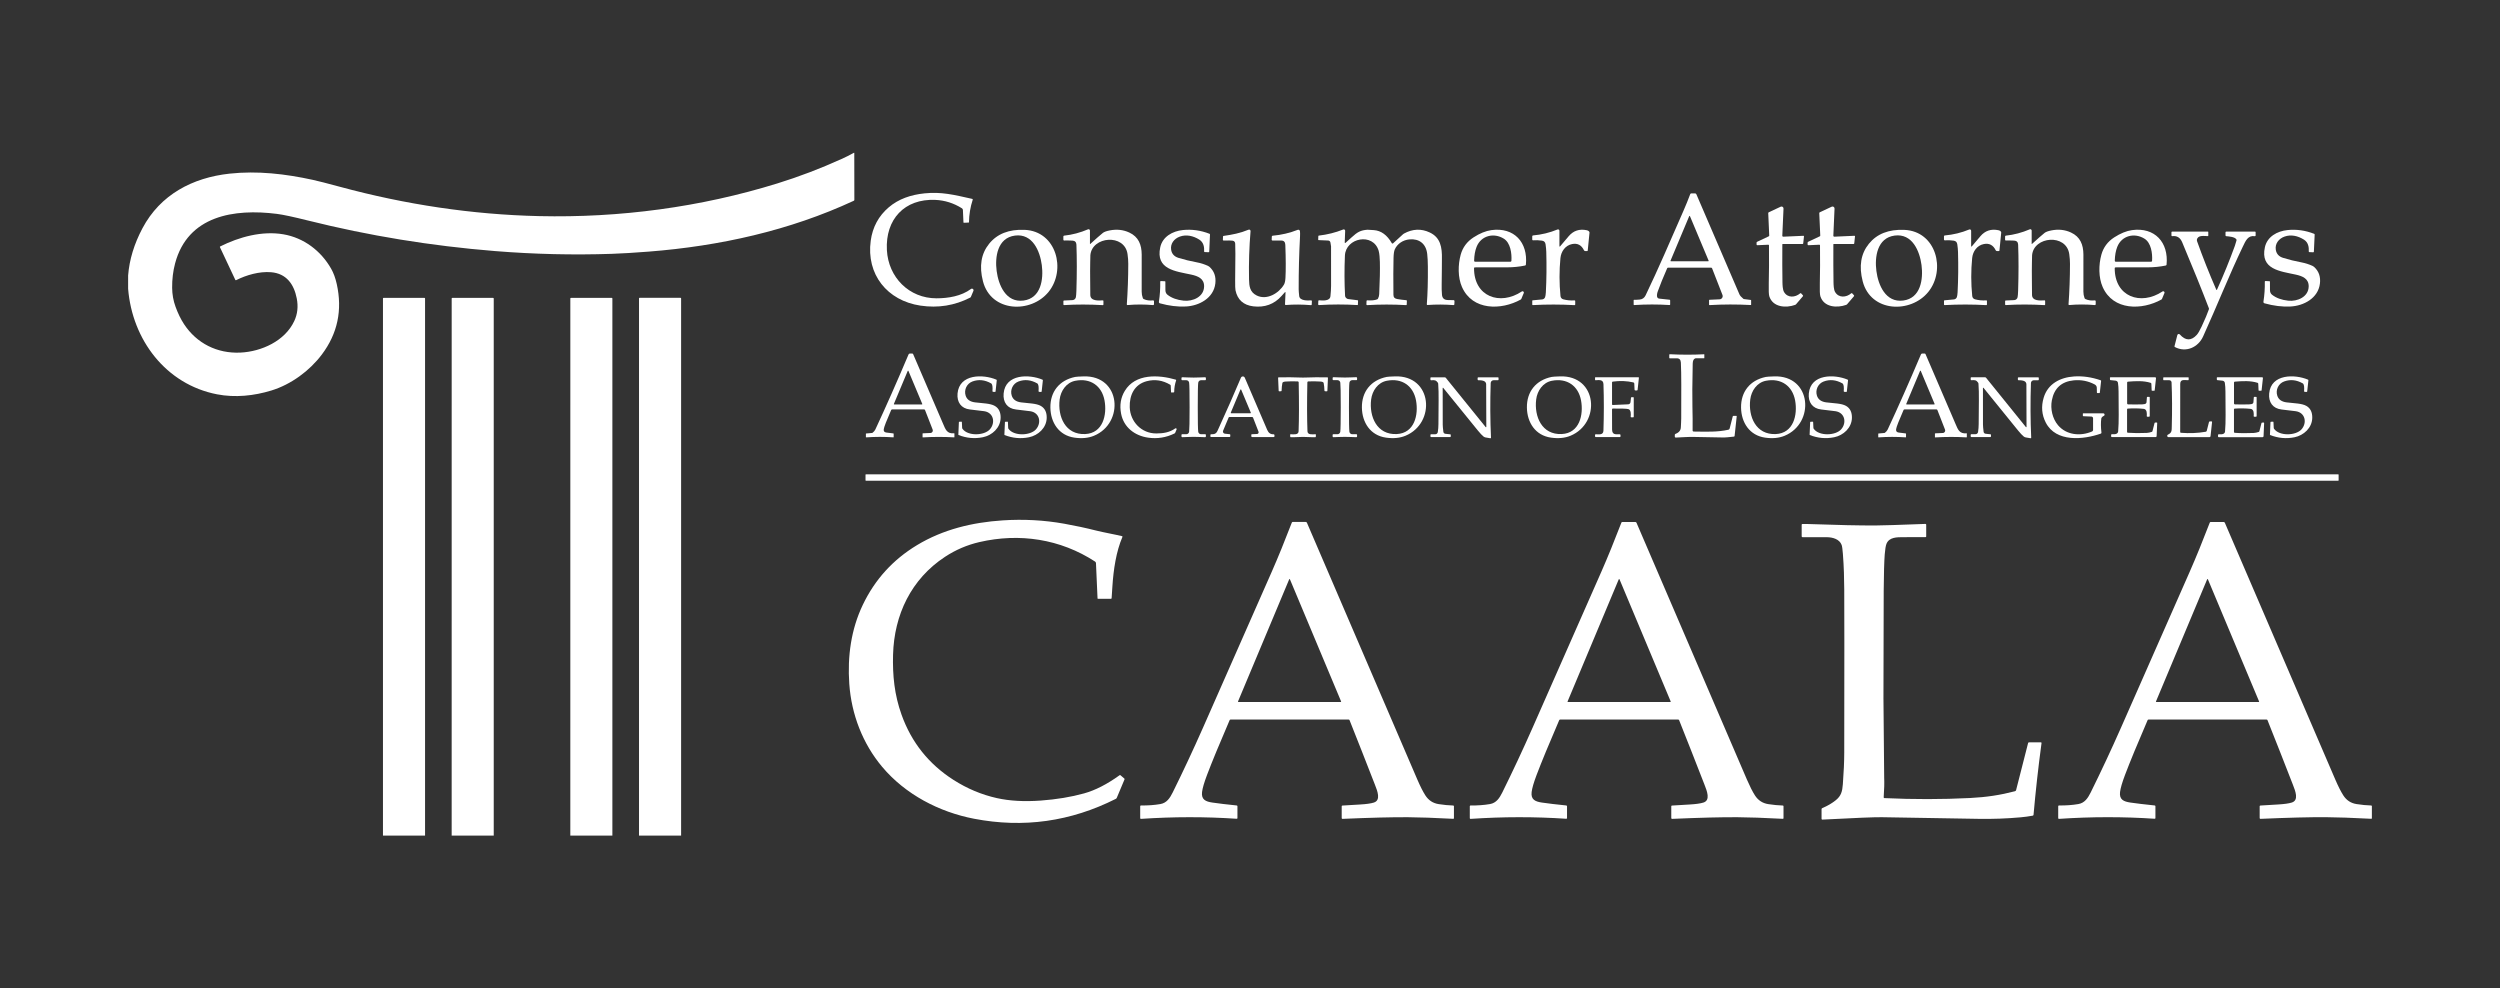 <?xml version="1.0" encoding="UTF-8"?>
<svg id="Layer_1" data-name="Layer 1" xmlns="http://www.w3.org/2000/svg" viewBox="0 0 2331.87 921.91">
  <rect x="0" y="0" width="2331.87" height="921.91" fill="#333333" stroke="none"/>
  <defs>
    <style>
      .cls-1 {
        fill: #fff;
        stroke-width: 0px;
      }
    </style>
  </defs>
  <path class="cls-1" d="M796.83,142.54l.07,43.9c0,.35-.2.67-.51.81-60,27.88-125.16,42.27-191.36,47.45-13.51,1.06-24.91,1.74-34.19,2.06-36.19,1.23-72.6.37-109.21-2.58-59.37-4.79-117.45-14.27-174.25-28.46-13.69-3.42-23.39-5.5-29.09-6.22-39.75-5.03-83.13,1.52-94.98,46.24-1.91,7.16-2.81,14.73-2.74,22.73.05,6.13,1.11,12.01,3.15,17.62,2.27,6.24,4.9,11.64,7.9,16.2,11.85,18.07,31.07,27.59,52.56,26.6,19.68-.92,41.59-10.81,50.29-29.43,3.04-6.49,3.82-13.53,2.33-21.12-2.56-13.15-9.61-23.26-24.02-24.43-10.94-.88-23,2.62-32.55,7.43-.27.13-.59.02-.72-.25l-14.37-30.56c-.12-.24-.01-.53.23-.65,17.82-8.93,39.14-14.7,58.92-11.33,19.12,3.25,35.14,15.46,44.59,32.1,2.26,3.96,4,8.73,5.25,14.34,5.39,24.29.75,46.17-13.9,65.66-11.53,15.33-28.8,27.97-47.03,33.57-16.29,5.01-33.96,6.84-50.73,3.58-47.83-9.28-79.14-50.97-82.96-98.45v-12.43c1.16-14.73,5.62-29.41,13.38-44.03,16.66-31.4,46.72-47.17,81.25-50.93,25.93-2.81,52.03.19,77.78,5.83,4.9,1.08,13.24,3.21,25.03,6.4,61.13,16.56,123.38,25.98,185.98,27.39,74.99,1.71,150.37-8.25,222.21-30.51,20.14-6.24,40.09-13.84,59.83-22.79,3.89-1.76,7.7-3.66,11.44-5.73h.44Z"/>
  <path class="cls-1" d="M903.81,207.34c0,.13-.11.24-.24.25l-4.46.2c-.24.01-.44-.16-.45-.4l-.51-11.54c-.03-.64-.37-1.23-.92-1.57-7.69-4.83-15.94-7.44-24.79-7.83-28.77-1.26-46.73,18.15-45.19,46.85,1.36,25.31,20.64,44.98,46.29,44.95,10.85-.01,23.16-2,32.13-8.71,1.22-.92,2.87.37,2.28,1.78l-2.33,5.54c-.14.33-.39.6-.71.76-14.49,7.4-29.93,9.89-46.32,7.45-30.98-4.6-50.74-29.08-46.41-60.58,1.73-12.66,7.33-23.02,16.76-31.08,9.25-7.9,20.74-11.77,33.45-13.06,15.68-1.59,27.12,1.26,44.5,5.17.34.08.53.41.43.73-2.25,6.87-3.41,13.9-3.5,21.1h0Z"/>
  <path class="cls-1" d="M1594.55,279.62l9.42-.43c2.05-.09,3.41-2.17,2.66-4.08l-9.68-24.83c-.14-.37-.5-.61-.89-.61h-40.17c-.36,0-.69.21-.83.53-3.72,8.48-6.63,15.65-8.73,21.48-.69,1.89-.93,3.52-.72,4.93.15,1.01.96,1.8,1.98,1.92l9.72,1.05c.31.03.53.29.53.6v3.85c0,.29-.24.52-.53.5-10.85-.71-21.86-.7-33.04.02-.26.02-.48-.19-.48-.45v-4.05c0-.24.21-.44.45-.4.64.08,2.32,0,5.06-.22,2.58-.21,4.46-1.52,5.63-3.94,12.03-25.05,22.64-49.91,35.24-78.68,2.3-5.23,4.43-10.48,6.4-15.74.15-.41.56-.69.99-.69h3.52c.52,0,.99.32,1.2.8,17.52,40.93,30.9,72.04,40.14,93.31.53,1.25,1.78,2.66,3.72,4.24.15.12.33.19.5.22l6.53.84c.11.02.19.11.19.22v4.25c0,.15-.13.27-.28.26-12.76-.7-25.6-.68-38.55.07-.23.01-.41-.16-.41-.39v-4.14c0-.25.2-.45.45-.46M1558.16,243.19c-.1.23.08.49.34.49h34.9c.26,0,.44-.26.34-.49l-17.46-41.61c-.12-.29-.53-.29-.65,0l-17.46,41.61h0Z"/>
  <path class="cls-1" d="M1682.66,220.46l-.71,6.59c-.03.32-.31.56-.62.56h-18.52c-.19-.01-.34.14-.34.32-.09,13.52-.05,25.22.11,35.12.04,2.53.16,7.07,1.46,9.28,3.35,5.78,10.44,5.26,15.09,1.25.25-.22.64-.2.87.05l1.64,1.79c.23.26.23.64.01.91l-6.42,7.51c-.21.24-.47.41-.75.52-8.71,3.16-20.93,2.28-24.18-8.04-.49-1.59-.65-5.56-.49-11.91.25-9.9.32-21.76.2-35.58-.01-.33-.28-.58-.6-.57l-10.31.46c-.36.02-.67-.27-.67-.63v-1.74c0-.35.2-.67.51-.81l10.87-5.13c.27-.12.45-.39.43-.7l-.92-20.9c-.01-.34.17-.64.47-.79l11.14-5.22c1.25-.6,2.69.36,2.64,1.76l-1.13,25.29c-.02.51.4.94.92.92l18.8-.83c.29-.01.52.24.49.52h0Z"/>
  <path class="cls-1" d="M1730.26,220.44l-.71,6.59c-.03.32-.31.56-.62.56h-18.52c-.19,0-.34.14-.34.33-.08,13.51-.03,25.22.13,35.12.04,2.53.16,7.07,1.46,9.28,3.36,5.77,10.44,5.25,15.09,1.24.25-.23.64-.2.87.05l1.64,1.79c.23.25.24.64.01.91l-6.41,7.51c-.21.24-.47.41-.75.52-8.71,3.16-20.93,2.29-24.18-8.03-.49-1.58-.67-5.55-.5-11.91.25-9.89.31-21.76.17-35.57-.01-.33-.28-.59-.6-.57l-10.3.46c-.36.02-.67-.27-.67-.63v-1.74c0-.35.2-.67.51-.81l10.87-5.13c.27-.12.44-.4.43-.7l-.93-20.9c-.01-.34.17-.64.47-.79l11.13-5.23c1.25-.6,2.69.36,2.64,1.76l-1.11,25.29c-.02.51.4.94.92.92l18.8-.84c.28-.01.52.24.49.52h0Z"/>
  <path class="cls-1" d="M1016.66,227.46c0,.14.15.21.26.12,5.34-4.87,9.27-8.31,11.76-10.31,1.17-.94,3.22-1.7,6.17-2.3,6.63-1.35,12.78-.72,18.46,1.91,8.66,4,11.54,11.36,11.61,20.53.04,4.61.04,16.15-.01,34.61-.01,2.04.34,4.03,1.06,6.01.14.4.45.74.85.94,2.76,1.31,5.71,1.55,8.76,1.2.44-.04.82.31.82.74v2.92c0,.44-.38.79-.83.75-7.98-.71-15.95-.72-23.91-.03-.36.02-.65-.26-.62-.61.87-12.19,1.33-24.79,1.36-37.8.01-2.84-.22-5.88-.68-9.12-2.72-19.31-33.15-16.61-34.67,1-.01.04-.05,2.34-.15,6.9-.23,10.33.1,20.62.08,30.1-.01,5.92,7.72,5.43,11.67,5.15.32-.02.58.23.58.56v3.33c0,.32-.26.57-.59.56-12.42-.73-24.46-.75-36.12-.04-.35.02-.63-.25-.63-.6v-3.09c0-.31.24-.57.56-.58l7.9-.36c1.57-.07,2.89-1.21,3.18-2.75.23-1.19.39-3.22.49-6.06.5-15.76.5-30.05.02-42.9-.1-2.42-1.37-3.7-3.82-3.81-3.11-.13-5.67-.16-7.68-.09-.37.01-.68-.28-.68-.67v-3.1c0-.4.31-.73.7-.77,7.57-.8,15.02-2.76,22.32-5.89.84-.36,1.78.26,1.78,1.18v12.36h0Z"/>
  <path class="cls-1" d="M1254.91,226.62c.17-.11,2.15-1.89,5.92-5.33,5.33-4.86,8.19-6.53,14.71-7.01.34-.02,2.31.1,5.94.36,6.76.49,12.33,4.54,16.71,12.15.25.43.82.51,1.18.19l9.33-8.52c.23-.21.49-.39.77-.56,8.12-4.47,16.17-4.82,24.15-1.05,9.89,4.67,11.59,13.6,11.32,24.81-.12,5.16.01,15.2-.22,23.88-.08,3.01.01,6.13.28,9.35.26,3.18,2.01,4.84,5.22,4.96,2.18.08,4.06.12,5.63.11.47-.01.85.38.83.86l-.14,3.12c-.01.38-.35.68-.73.64-8.25-.63-16.38-.67-24.35-.09-.35.03-.64-.26-.61-.61.77-9.73,1.1-21.49.98-35.29-.03-4.49-.24-8.4-.6-11.7-1.07-9.54-7.49-14.46-16.62-13.6-5.88.56-11.14,3.9-13.61,9.28-.7,1.52-1.09,4.15-1.19,7.92-.23,8.43-.26,19.92-.1,34.5.02,2.4,1.21,3.53,3.55,3.94,2.98.51,5.79.87,8.44,1.07.33.02.57.31.56.63l-.15,3.5c-.01.27-.25.48-.52.47-12.24-.71-24.37-.71-36.41.01-.38.02-.7-.29-.68-.68l.14-3.22c.01-.34.31-.6.64-.58,3.97.27,7.06-.02,9.25-.91.35-.13.63-.38.8-.71.68-1.32,1.05-2.7,1.12-4.15.6-12.93.81-22.98.61-30.13-.08-2.86-.32-7.59-1.13-10.33-5.1-17.2-30.76-12.2-31.47,4.53-.56,13.14-.5,25.62.14,37.41.08,1.22.76,2.17,2.06,2.85.25.13.52.22.8.25l8.87,1.11c.24.03.41.24.4.48l-.16,3.67c-.01.2-.17.35-.37.34-12-.72-23.99-.71-36,.03-.38.02-.7-.28-.68-.65l.14-3.24c.02-.36.33-.62.68-.59,3.45.34,10.11.84,10.61-3.73.38-3.45.59-6.72.6-9.8.07-13.34.05-25.6-.02-36.79,0-.48-.2-1.7-.59-3.65-.2-.98-1.04-1.71-2.04-1.76l-8.93-.39c-.25-.01-.45-.22-.44-.47l.14-3.27c.01-.24.2-.45.44-.47,7.92-.91,15.52-2.81,22.81-5.71.87-.35,1.81.32,1.78,1.25l-.41,10.95c-.01.33.34.52.61.36h0Z"/>
  <path class="cls-1" d="M1454.55,229.71c0,.28.36.41.53.2,4.07-4.81,6.76-7.99,8.09-9.55,4.37-5.15,9.92-7.03,16.67-5.66,1.6.32,2.52,1,2.77,2.06.01.03.01.05.01.09l-1.66,16.85c-.03.25-.25.45-.5.45h-1.9c-.47,0-.88-.26-1.08-.68-2.37-4.89-6.07-6.84-11.11-5.83-6.27,1.23-10.28,6.82-10.88,13.1-1.14,11.78-1.12,23.59.05,35.42.15,1.45,1.17,2.65,2.56,3.02,3.47.94,6.98,1.26,10.57.98.33-.02.61.24.61.57v3.33c-.01.32-.27.57-.6.56-13.05-.73-26.04-.75-38.96-.04-.28.01-.51-.21-.51-.48v-3.51c0-.25.19-.47.44-.48l8.81-.82c1.25-.11,2.32-.96,2.74-2.15.35-.99.58-2.5.69-4.5.64-12.06.77-24.62.4-37.67-.07-2.14-.28-4.5-.67-7.12-.29-1.98-1.33-3.12-3.44-3.41-2.81-.4-5.57-.5-8.27-.29-.38.03-.71-.27-.71-.65v-3.14c0-.4.31-.73.7-.76,7.94-.69,15.56-2.54,22.88-5.56.84-.35,1.77.27,1.77,1.19v14.53h-.01Z"/>
  <path class="cls-1" d="M1838.58,229.72c0,.28.35.41.53.2,4.07-4.81,6.76-8,8.08-9.56,4.37-5.15,9.92-7.03,16.67-5.66,1.6.32,2.52,1,2.77,2.06.01.03.01.05.01.09l-1.66,16.85c-.02.25-.24.45-.5.45h-1.9c-.46,0-.88-.26-1.08-.68-2.37-4.89-6.06-6.83-11.11-5.83-6.27,1.23-10.27,6.82-10.87,13.1-1.15,11.79-1.12,23.59.07,35.42.14,1.44,1.17,2.65,2.56,3.02,3.46.93,6.98,1.25,10.56.98.33-.02.61.24.61.57v3.32c0,.32-.27.58-.59.56-13.05-.73-26.04-.74-38.96-.03-.27.02-.51-.21-.51-.48v-3.51c0-.25.19-.46.44-.48l8.81-.82c1.25-.11,2.32-.95,2.74-2.15.35-.99.58-2.5.69-4.5.63-12.06.76-24.61.39-37.65-.07-2.14-.28-4.51-.67-7.12-.29-1.98-1.33-3.12-3.44-3.41-2.82-.4-5.57-.5-8.27-.29-.38.03-.71-.27-.71-.65v-3.14c0-.4.31-.73.7-.76,7.93-.69,15.55-2.54,22.87-5.56.84-.35,1.77.27,1.77,1.19v14.53h0Z"/>
  <path class="cls-1" d="M1895.04,227.45c0,.13.16.21.26.12,5.35-4.87,9.27-8.31,11.76-10.31,1.17-.94,3.22-1.7,6.17-2.3,6.63-1.35,12.78-.72,18.46,1.91,8.66,4,11.54,11.36,11.61,20.53.04,4.61.03,16.15-.02,34.61-.01,2.04.35,4.03,1.06,6,.14.41.46.75.85.94,2.76,1.31,5.71,1.55,8.76,1.21.44-.04.82.29.82.74v2.91c0,.45-.38.8-.83.75-7.98-.71-15.95-.72-23.91-.03-.35.03-.65-.26-.62-.61.88-12.18,1.34-24.78,1.37-37.79.01-2.84-.22-5.88-.68-9.12-2.72-19.31-33.15-16.61-34.67,1-.01.04-.05,2.34-.15,6.9-.23,10.32.1,20.61.08,30.09-.01,5.92,7.72,5.43,11.67,5.15.32-.02.58.24.58.56v3.33c0,.32-.27.58-.59.56-12.42-.73-24.46-.75-36.12-.04-.35.02-.63-.25-.63-.6v-3.09c0-.31.25-.57.56-.58l7.9-.36c1.57-.07,2.89-1.21,3.18-2.75.23-1.19.39-3.22.49-6.06.5-15.76.51-30.05.02-42.89-.1-2.43-1.36-3.7-3.82-3.81-3.11-.14-5.66-.16-7.67-.09-.37.01-.68-.29-.68-.67v-3.1c0-.4.31-.74.7-.77,7.57-.8,15.01-2.76,22.31-5.89.84-.36,1.78.26,1.78,1.18v12.36h0Z"/>
  <path class="cls-1" d="M978.11,272.19c-16.51,20.45-53.73,19.16-61.24-9.76-3.66-14.1-1.76-25.78,5.73-35.06,7.48-9.27,18.51-13.6,33.06-12.99,29.85,1.25,38.96,37.36,22.45,57.81M946.71,219.74c-16.42,2.16-18.79,20.01-17.08,33.06,1.71,13.05,8.6,29.7,25.03,27.55,16.42-2.15,18.79-20.01,17.08-33.06-1.71-13.05-8.6-29.69-25.03-27.55h0Z"/>
  <path class="cls-1" d="M1086.99,262.79c-.03.76-.02,3.39.04,7.87.03,1.86.69,3.3,1.98,4.31,3.87,3.01,8.89,4.83,15.05,5.47,8.65.89,18.92-3.6,19.07-13.29.11-7.32-5.8-9.67-12.04-11.02-14.56-3.13-33.34-4.77-28.88-25.46,2.12-9.84,11.38-15.11,21.19-16.1,8.36-.85,16.6.31,24.72,3.48.31.12.5.41.49.74l-.7,15.92c-.02.33-.29.58-.62.57l-3.66-.16c-.28-.01-.5-.25-.48-.53.23-4.24-.5-8.56-4.53-11.09-5.61-3.53-12.07-4.98-18.1-2.82-5.41,1.93-9.07,6.68-8.12,12.41.62,3.74,2.9,6.23,6.83,7.45,5.26,1.64,11.09,3.05,17.5,4.25,3.26.61,6.6,1.68,9.99,3.2.48.22.92.5,1.31.84,4.47,3.95,6.32,9.16,5.56,15.63-1.61,13.63-15.03,20.8-27.51,21.43-7.62.38-15.68-.6-24.18-2.96-.64-.17-1.05-.81-.95-1.46.97-6.28,1.38-12.53,1.24-18.73-.01-.32.26-.58.58-.57l3.77.17c.25.01.45.22.44.47h0Z"/>
  <path class="cls-1" d="M1198.57,272.47c-.23.23-1.3,1.43-3.23,3.61-6.82,7.71-15.8,10.94-26.32,9.66-9.21-1.12-14.77-6.13-16.63-15.03-.24-1.14-.34-4.15-.31-9.04.08-10.46.15-18.72.22-24.81.01-1.05-.04-4.2-.16-9.45-.04-1.7-.87-2.68-2.5-2.93-1.08-.16-3.88-.22-8.42-.14-.33.01-.6-.27-.59-.6l.14-3.16c.01-.27.22-.5.48-.53,8.24-1.16,15.64-2.6,23.34-5.81.94-.39,1.95.35,1.86,1.36-1.25,14.84-1.72,29.85-1.41,44.99.14,6.4.73,11.88,7.2,15.05,9.33,4.59,20.61-2,25.41-10.24.74-1.28,1.2-3.34,1.36-6.18.41-7.24.37-17.51-.12-30.83-.1-2.69-1.35-4.03-3.78-4.03-3.76-.01-6.52-.02-8.28-.03-.38-.01-.69-.33-.67-.71l.13-3.02c.01-.38.32-.71.71-.74,8.23-.73,16.05-2.56,23.47-5.5.93-.36,1.94.25,2.06,1.23.14,1.25.16,2.87.07,4.83-.88,16.78-1.31,33.27-1.26,49.44.01,1.34.17,3.43.49,6.27.5,4.46,7.87,4.31,11.12,4.02.39-.03.73.28.71.68l-.14,3.25c-.01.33-.31.58-.63.55-8.18-.7-16.05-.74-23.62-.14-.37.03-.69-.27-.68-.65l.49-11.12c.01-.27-.32-.43-.51-.23h0Z"/>
  <path class="cls-1" d="M1374.91,250.08c-.14,26.7,24.22,35.31,44.56,21.79,1.01-.68,2.28.37,1.81,1.49l-2.3,5.49c-.1.23-.27.41-.48.53-18.16,10.09-45.04,10.46-54.83-11.66-3.95-8.92-3.79-20.77-1.21-30.15,1.89-6.83,5.88-12.2,11.96-16.14,5.89-3.81,11.44-6.06,16.64-6.78,21.19-2.93,34.26,11.42,32.21,32.19-.04.4-.34.74-.74.83-5.31,1.12-11.01,1.69-17.09,1.7-9.79.03-19.74.04-29.84.02-.38,0-.7.31-.7.69M1375.84,244.15h33.04c.47,0,.86-.36.89-.83.47-7-.9-16.84-7.08-20.69-9.31-5.82-21.24-2.93-25.41,7.64-1.43,3.62-2.19,7.96-2.3,13.01-.01.47.37.86.85.86h0Z"/>
  <path class="cls-1" d="M1743.17,227.4c7.49-9.27,18.51-13.6,33.05-12.99,29.85,1.25,38.95,37.36,22.45,57.8-16.51,20.45-53.72,19.15-61.23-9.77-3.66-14.09-1.76-25.78,5.73-35.04M1767.28,219.72c-16.42,2.16-18.79,20.01-17.08,33.06,1.71,13.05,8.59,29.69,25.02,27.55,16.41-2.16,18.78-20.01,17.08-33.06-1.71-13.05-8.59-29.69-25.02-27.55h0Z"/>
  <path class="cls-1" d="M1973.2,249.39c-.38,0-.7.32-.7.69-.14,26.7,24.22,35.31,44.56,21.79,1.01-.68,2.28.37,1.81,1.49l-2.3,5.49c-.1.22-.26.41-.48.53-18.16,10.09-45.04,10.46-54.83-11.66-3.95-8.92-3.79-20.77-1.21-30.15,1.89-6.82,5.88-12.2,11.96-16.14,5.89-3.79,11.43-6.06,16.63-6.78,21.19-2.93,34.26,11.42,32.22,32.19-.04.4-.34.74-.74.83-5.32,1.11-11.01,1.69-17.09,1.7-9.79.03-19.74.04-29.84.02M1973.42,244.15h33.03c.47,0,.86-.36.89-.83.48-6.99-.89-16.83-7.07-20.68-9.31-5.83-21.24-2.94-25.41,7.63-1.42,3.62-2.19,7.95-2.3,13.01-.01.47.37.86.85.86h0Z"/>
  <path class="cls-1" d="M2113.08,262.12l3.78.19c.25,0,.45.22.43.47-.03.76-.02,3.38.03,7.87.03,1.86.69,3.3,1.98,4.31,3.86,3.02,8.88,4.85,15.04,5.51,8.65.91,18.93-3.58,19.09-13.27.12-7.32-5.78-9.68-12.02-11.05-14.56-3.15-33.34-4.82-28.84-25.51,2.14-9.84,11.42-15.1,21.22-16.06,8.36-.84,16.61.33,24.72,3.51.31.12.5.43.49.75l-.73,15.92c-.01.33-.29.58-.62.57l-3.66-.17c-.28-.01-.49-.25-.48-.53.24-4.24-.48-8.56-4.5-11.1-5.61-3.54-12.06-5.01-18.1-2.86-5.41,1.92-9.08,6.67-8.15,12.4.62,3.75,2.89,6.24,6.82,7.46,5.26,1.65,11.09,3.08,17.5,4.29,3.26.62,6.59,1.69,9.98,3.22.48.22.92.5,1.31.84,4.47,3.96,6.31,9.17,5.54,15.64-1.64,13.63-15.07,20.77-27.56,21.38-7.62.37-15.68-.62-24.18-3-.63-.17-1.05-.81-.95-1.46.98-6.28,1.41-12.53,1.28-18.73,0-.32.26-.58.58-.57h0Z"/>
  <path class="cls-1" d="M2059.32,220.23c-3.7-.01-9.4-1.23-10.2,3.5-.05.35-.02.71.1,1.04,5.37,15.08,11.37,30.25,18.04,45.51.11.26.48.26.6,0,6.16-13.6,11.73-27.27,16.72-41.02.48-1.33.98-3,1.52-5.02.1-.35.03-.73-.17-1.03-1.6-2.38-7.09-2.68-9.44-2.91-.37-.03-.65-.35-.65-.73v-2.89c0-.36.28-.64.64-.64h26.9c.31,0,.55.24.55.55v3.08c0,.39-.35.7-.74.64-6.38-1.01-8.56,4.22-11.14,9.6-12.68,26.32-24.17,55.52-37.11,83.93-4.66,10.23-16.08,15.32-26.35,9.84-.27-.15-.41-.47-.34-.77l2.64-10.35c.27-1.07,1.62-1.4,2.36-.58,5.28,5.92,10.51,6.07,15.71.44,1.25-1.36,2.79-3.98,4.6-7.85,3.16-6.77,5.42-12.12,6.76-16.05.12-.34.12-.71-.01-1.04-6.6-17.25-14.89-37.73-24.86-61.44-1.86-4.45-4.98-6.37-9.33-5.75-.37.05-.71-.24-.71-.62v-3.06c0-.32.25-.57.56-.57h33.47c.17,0,.32.14.32.33v3.49c0,.22-.19.39-.4.39h0Z"/>
  <path class="cls-1" d="M396.47,779.38h-39.26v-501.01c0-.29.24-.53.53-.53h38.18c.31,0,.55.24.55.55v501h0Z"/>
  <path class="cls-1" d="M460.54,779.38h-39.25l.02-500.97c0-.33.27-.6.61-.6h37.94c.37,0,.67.29.67.67v500.9h.01Z"/>
  <path class="cls-1" d="M571.21,779.38h-39.25l.02-500.95c0-.34.28-.62.63-.62h37.99c.33,0,.59.26.59.58v500.99h.01Z"/>
  <path class="cls-1" d="M635.28,779.38h-39.25v-501.05c0-.31.24-.55.55-.55h38.15c.32,0,.57.25.57.57v501.02h-.01Z"/>
  <path class="cls-1" d="M890.23,404.46v3.23c0,.15-.12.27-.27.26-9.53-.56-19.27-.55-29.18.03-.14.01-.26-.11-.26-.25v-3.2c0-.19.14-.34.34-.35l7.07-.32c1.56-.07,2.58-1.64,2.02-3.1l-7.14-18.3c-.13-.35-.47-.58-.85-.58h-29.8c-.4,0-.76.24-.93.61-4.34,9.87-6.64,15.83-6.91,17.87-.26,1.84.55,2.87,2.42,3.1,1.58.17,3.75.45,6.51.81.17.02.31.17.31.36v3.05c0,.14-.12.26-.27.26-8.41-.59-16.86-.58-25.33.02-.16.01-.29-.12-.29-.27v-3.13c0-.11.09-.2.2-.21l5.56-.5c.16-.01.33-.08.47-.19,1.21-.95,2.06-1.95,2.56-3.01,9.68-20.76,20.02-44.13,31.02-70.11.2-.45.64-.75,1.14-.75h2.33c.34,0,.64.21.77.51,6.12,14.19,15.47,35.96,28.08,65.32,2.16,5.02,3.55,9.14,10.14,8.53.16-.01.31.12.31.28M833.75,376.78c-.1.23.08.48.33.48h25.84c.25,0,.43-.25.33-.48l-12.92-30.82c-.12-.28-.53-.28-.65,0l-12.92,30.82h0Z"/>
  <path class="cls-1" d="M1834.25,407.96c-9.54-.56-19.27-.55-29.19.03-.14.01-.26-.11-.26-.25v-3.2c0-.19.15-.34.34-.35l7.08-.32c1.55-.07,2.58-1.65,2.02-3.1l-7.14-18.31c-.14-.35-.48-.58-.85-.58h-29.81c-.4,0-.76.24-.93.61-4.34,9.87-6.65,15.83-6.92,17.87-.25,1.84.56,2.87,2.42,3.1,1.58.19,3.76.45,6.52.81.17.02.31.17.31.36v3.05c0,.15-.12.27-.27.26-8.42-.58-16.87-.58-25.34.02-.16.01-.29-.11-.29-.27v-3.13c0-.11.09-.2.2-.21l5.56-.5c.17-.01.34-.08.47-.19,1.21-.95,2.07-1.95,2.56-3.01,9.69-20.77,20.04-44.14,31.05-70.12.2-.46.64-.75,1.15-.75h2.33c.34,0,.64.21.77.51,6.12,14.19,15.47,35.98,28.08,65.34,2.16,5.02,3.55,9.14,10.14,8.53.16-.01.31.12.31.28v3.23c0,.15-.12.27-.27.26M1778.04,376.75c-.11.24.08.51.34.51h25.78c.26,0,.45-.27.34-.51l-12.89-30.76c-.12-.31-.56-.31-.68,0l-12.89,30.76h0Z"/>
  <path class="cls-1" d="M1589.44,330.42c.15-.01.27.11.27.26v3.22c0,.16-.13.29-.29.29h-7.7c-.16,0-.33.03-.48.09-1.52.51-2.3,2.14-2.36,4.86-.39,18.53-.48,31.87-.27,40.03.21,7.86.26,15.31.17,22.35-.01.56.44,1,.99,1.01,11.84.11,21.94.63,32.42-1.7.56-.13.99-.56,1.13-1.1l2.89-11.33c.08-.31.35-.51.65-.51h2.67c.24,0,.43.21.39.45l-1.97,18.3c-.03.33-.28.58-.6.61-4.98.56-8.1.83-9.37.82-16.2-.24-25.38-.41-27.52-.51-2.22-.1-5.14-.05-8.75.15-.13.01-3.03.15-8.7.43-.45.02-.83-.33-.83-.77v-1.78c0-.39.25-.74.62-.88,3.25-1.19,4.92-3.25,5.02-6.18.1-3.03.35-5.1.35-8.32.03-25.67.22-40.7-.33-51.98-.14-2.78-1.48-4.12-4.03-4.02-2.19.1-4.49-.03-6.27.03-.28.01-.52-.23-.52-.51v-2.81c0-.31.25-.55.55-.52,10.68.57,21.3.58,31.86.04h0Z"/>
  <path class="cls-1" d="M928.63,365.07c-.03.31-.29.52-.58.5l-1.74-.07c-.36-.01-.63-.33-.6-.7.27-3.45.01-5.71-.77-6.79-.12-.16-.27-.31-.46-.4-5.87-3.32-11.67-3.91-17.42-1.8-5.32,1.96-8.09,7.88-6.34,13.27,1.17,3.58,4.08,5.65,8.73,6.23,7.19.91,14.24.88,18.42,3.3,3.75,2.16,5.57,5.88,5.46,11.16-.19,9.23-7.87,16.32-16.56,18.06-7.7,1.55-15.26.86-22.68-2.07-.12-.04-.2-.17-.2-.31l.5-11.67c.01-.21.17-.38.38-.38l1.95-.09c.25-.02.46.17.46.43l.25,5.33c.01.33.12.63.31.88,4.89,6.97,20.3,6.5,25.6.47,5.29-6.03,3.56-15.53-5.32-16.88-2.42-.36-6.85-.89-13.27-1.6-8.28-.91-12.33-6.83-11.6-14.96,1.66-18.3,23.85-18.09,36.18-12.88.26.11.43.38.39.68l-1.1,10.29h0Z"/>
  <path class="cls-1" d="M971.63,365.09c-.03.29-.28.52-.58.5l-1.74-.07c-.36-.02-.63-.34-.6-.7.27-3.46.02-5.73-.76-6.8-.12-.16-.28-.31-.46-.4-5.87-3.33-11.68-3.93-17.43-1.81-5.32,1.95-8.1,7.87-6.35,13.27,1.17,3.58,4.08,5.66,8.73,6.24,7.19.91,14.24.89,18.42,3.32,3.75,2.17,5.57,5.89,5.46,11.17-.2,9.24-7.9,16.32-16.6,18.06-7.7,1.54-15.26.84-22.68-2.09-.12-.05-.21-.17-.2-.31l.51-11.68c.01-.21.17-.37.38-.38l1.95-.09c.24-.01.45.19.46.43l.24,5.34c.01.32.12.63.31.88,4.89,6.97,20.32,6.52,25.62.49,5.3-6.03,3.58-15.54-5.31-16.89-2.42-.36-6.85-.91-13.27-1.61-8.28-.92-12.33-6.85-11.59-14.98,1.67-18.31,23.87-18.08,36.2-12.86.26.12.43.39.39.68l-1.11,10.31h0Z"/>
  <path class="cls-1" d="M1010.61,351.07c35.11-1.12,38.32,43.63,9.75,55.4-5.22,2.15-11.3,2.73-18.22,1.73-14.43-2.06-22.18-14.01-22.39-28-.21-14.71,8.23-25.54,23.06-28.61,1.01-.21,3.62-.38,7.8-.51M1002.94,355.18c-8.31,1.64-13.55,9.31-14.56,17.45-1.96,16,5.37,33.07,23.83,32.23,16.65-.76,20.48-17.99,18.04-31.31-2.5-13.63-13.11-21.17-27.31-18.37h0Z"/>
  <path class="cls-1" d="M1092.27,365.65l-.27-5.95c-.01-.35-.21-.67-.5-.85-6.99-4.15-14.26-5.27-21.8-3.32-11.71,3.02-16.3,13.14-15.94,24.35.44,13.46,10.99,24.47,24.77,24.42,6.5-.02,12.39-.94,17.69-4.7.68-.48,1.56.23,1.24.99l-1.27,3c-.14.33-.39.6-.72.75-7.87,3.83-16.06,5.11-24.57,3.88-12.57-1.83-22.78-9.68-25.2-22.37-1.5-7.87-.36-14.96,3.45-21.25,9.86-16.32,31.55-15.15,47.58-10.48.25.08.39.34.32.59-1.19,3.58-1.8,7.16-1.81,10.76,0,.29-.24.55-.55.56l-1.9.09c-.27.01-.5-.2-.51-.47h0Z"/>
  <path class="cls-1" d="M1301.17,351.06c35.11-1.12,38.32,43.63,9.75,55.4-5.22,2.15-11.3,2.73-18.22,1.73-14.43-2.06-22.18-14.01-22.39-28-.21-14.71,8.23-25.54,23.06-28.61,1.01-.21,3.62-.38,7.8-.51M1293.48,355.17c-8.31,1.64-13.54,9.31-14.56,17.45-1.96,16.01,5.38,33.09,23.84,32.25,16.65-.76,20.48-17.99,18.04-31.31-2.5-13.64-13.11-21.18-27.32-18.39h0Z"/>
  <path class="cls-1" d="M1455.08,351.06c35.11-1.12,38.32,43.63,9.75,55.4-5.22,2.15-11.3,2.73-18.22,1.73-14.43-2.06-22.18-14.01-22.39-28-.21-14.71,8.23-25.54,23.06-28.61,1.01-.21,3.62-.38,7.8-.51M1447.41,355.18c-8.31,1.64-13.54,9.31-14.55,17.45-1.96,16,5.38,33.07,23.84,32.22,16.65-.76,20.47-17.99,18.03-31.31-2.51-13.63-13.12-21.17-27.32-18.36h0Z"/>
  <path class="cls-1" d="M1654.83,351.07c35.11-1.13,38.32,43.63,9.75,55.4-5.22,2.15-11.3,2.73-18.22,1.73-14.43-2.06-22.18-14.01-22.39-28-.21-14.71,8.23-25.54,23.06-28.61,1.01-.22,3.62-.38,7.8-.51M1647.15,355.16c-8.32,1.61-13.58,9.28-14.6,17.42-2.01,16,5.29,33.1,23.75,32.3,16.66-.72,20.52-17.94,18.12-31.26-2.48-13.64-13.06-21.21-27.27-18.45h0Z"/>
  <path class="cls-1" d="M1722.67,365.08c-.03.29-.28.51-.58.5l-1.74-.07c-.36-.02-.63-.34-.6-.7.27-3.46.01-5.73-.77-6.8-.12-.16-.27-.29-.46-.4-5.87-3.32-11.67-3.91-17.42-1.79-5.32,1.95-8.09,7.87-6.34,13.27,1.17,3.58,4.08,5.65,8.73,6.23,7.19.89,14.24.88,18.42,3.29,3.75,2.17,5.57,5.89,5.47,11.17-.2,9.23-7.88,16.32-16.58,18.06-7.7,1.55-15.26.86-22.68-2.07-.12-.04-.2-.17-.2-.31l.5-11.67c.01-.21.17-.38.38-.38l1.95-.09c.25-.02.46.17.46.41l.25,5.34c.01.33.12.63.31.88,4.89,6.97,20.32,6.5,25.6.47,5.29-6.03,3.55-15.54-5.32-16.88-2.42-.36-6.85-.89-13.27-1.6-8.28-.91-12.33-6.84-11.6-14.96,1.65-18.31,23.85-18.1,36.18-12.89.26.12.43.39.39.68l-1.1,10.31h0Z"/>
  <path class="cls-1" d="M1958.64,366.19c-.02.25-.24.45-.5.45h-1.77c-.27,0-.5-.22-.49-.49.03-1.71,0-3.24-.1-4.6-.1-1.35-.82-2.38-2.14-3.06-6.04-3.14-12.46-4.38-19.26-3.74-11.54,1.11-18.39,7.36-20.54,18.73-1.48,7.81.55,17,5.8,23.18,7.79,9.15,20.83,10.46,31.66,5.82.61-.26,1-.86,1-1.53v-10.81c0-.85-.67-1.56-1.52-1.59l-7.56-.33c-.24-.01-.44-.22-.44-.46v-1.94c0-.15.12-.27.27-.27h18.81c1.28,0,1.68,1.72.53,2.29-.91.44-1.59.98-2.08,1.64-.17.23-.28.5-.32.79-.52,3.76-.48,8.18.13,13.25.05.4-.19.79-.57.92-16.26,5.69-41.79,8.28-51.35-10.25-3.77-7.31-4.42-15.09-1.94-23.35,3.83-12.77,15.28-18.87,28.34-19.72,8.16-.52,16.42.67,24.79,3.57.26.09.44.35.4.63l-1.18,10.87h0Z"/>
  <path class="cls-1" d="M2152.05,365.08c-.02.29-.28.52-.58.5l-1.74-.07c-.35-.01-.62-.33-.6-.7.27-3.45.02-5.71-.76-6.8-.12-.16-.28-.29-.46-.4-5.87-3.32-11.68-3.91-17.43-1.79-5.32,1.95-8.1,7.87-6.34,13.27,1.17,3.58,4.08,5.65,8.73,6.23,7.19.91,14.24.88,18.42,3.3,3.75,2.16,5.58,5.89,5.47,11.17-.19,9.24-7.88,16.32-16.59,18.07-7.7,1.54-15.26.85-22.68-2.08-.12-.05-.2-.17-.2-.31l.5-11.68c.01-.21.17-.37.38-.38l1.95-.09c.25-.01.46.17.46.43l.25,5.34c.01.32.12.62.31.88,4.89,6.96,20.32,6.5,25.62.47,5.29-6.03,3.57-15.54-5.32-16.88-2.42-.37-6.85-.91-13.27-1.6-8.28-.92-12.34-6.85-11.6-14.98,1.65-18.31,23.85-18.09,36.19-12.88.26.12.43.39.39.68l-1.11,10.31h0Z"/>
  <path class="cls-1" d="M1129.53,407.64c-.29,0-.53-.23-.53-.52v-1.46c0-.36.29-.64.65-.62,4.91.24,5.34-1.78,7.08-5.61,7.67-16.8,14.58-32.51,20.73-47.11.68-1.59,2.92-1.6,3.61-.01,5.39,12.46,12.36,28.68,20.89,48.62,1.25,2.94,3.23,4.32,5.91,4.11.46-.03.85.32.87.77l.04,1.14c.02.38-.28.7-.67.7h-20.28c-.37,0-.67-.29-.67-.67v-1.43c0-.28.22-.51.5-.52l4.86-.22c1.07-.04,1.77-1.13,1.38-2.13l-5.11-13.11c-.14-.37-.5-.61-.91-.61h-21.1c-.34,0-.65.21-.79.52l-5.15,12.26c-.52,1.24.29,2.64,1.64,2.78l4.57.49c.28.03.49.26.49.55v1.41c0,.36-.29.65-.67.65h-17.37M1148.01,384.9c-.11.26.09.55.37.55h17.95c.28,0,.48-.28.37-.55l-8.99-21.43c-.13-.33-.59-.33-.72,0l-8.99,21.43h0Z"/>
  <path class="cls-1" d="M1488.46,407.68c-.38,0-.7-.32-.7-.7v-1.28c0-.37.31-.67.68-.65,3.08.11,7.02.79,7.16-3.34.5-14.87.51-29.3.03-43.29-.15-4.61-3.99-3.96-7.39-3.75-.25.02-.46-.19-.46-.44v-1.98c0-.2.16-.36.36-.36h40.1c.26,0,.47.23.44.49l-1.22,11.28c-.03.29-.28.52-.58.52h-1.56c-.38,0-.69-.29-.7-.67l-.26-5.82c-.02-.48-.37-.89-.84-1-6.04-1.41-12.46-1.66-19.26-.75-.37.05-.64.37-.64.74v20.44c0,.37.31.67.67.64l14.43-.64c1.1-.05,2.01-.89,2.12-1.98l.45-4.12c.03-.32.31-.56.62-.56h1.45c.28,0,.51.23.51.5v17.77c0,.28-.23.51-.52.51h-1.83c-.32,0-.57-.27-.52-.59.23-1.84.48-6.51-2.28-7.1-1.78-.38-6.59-.55-14.42-.48-.38.01-.69.32-.69.7-.05,7.08-.03,13.38.05,18.93.08,5.04,3.46,4.42,7.14,4.34.39-.01.71.31.71.7v1.35c0,.33-.26.59-.58.59h-22.46Z"/>
  <path class="cls-1" d="M1109.59,379.83c0-13.17-.14-20.8-.43-22.87-.17-1.33-1.31-2.32-2.64-2.32h-3.9c-.34,0-.61-.27-.61-.6v-1.48c0-.38.32-.69.71-.69,3.43.08,7.02.32,10.68.32s7.23-.24,10.68-.32c.39,0,.71.31.71.69v1.48c0,.33-.27.6-.61.6h-3.9c-1.33,0-2.46.99-2.64,2.32-.28,2.07-.43,9.69-.43,22.87s.14,20.8.43,22.87c.17,1.33,1.31,2.32,2.64,2.32h3.9c.34,0,.61.26.61.6v1.48c0,.38-.32.69-.71.69-3.44-.09-7.02-.32-10.68-.32s-7.23.24-10.68.32c-.39,0-.71-.31-.71-.69v-1.48c0-.33.27-.6.61-.6h3.9c1.33,0,2.46-.99,2.64-2.32.28-2.07.43-9.69.43-22.87h0Z"/>
  <path class="cls-1" d="M1215.4,352.19c.55,0,1.1-.01,1.67-.03,6.46-.26,13.48-.33,21.08-.2.28.01.5.24.49.52l-.52,12.04c-.01.27-.25.49-.53.48l-1.66-.07c-.31-.02-.55-.26-.56-.57-.05-2.29-.31-5.3-.73-7.13-.19-.79-1.21-1.23-3.06-1.35-3.98-.25-7.76-.29-11.34-.11-.45.02-.79.38-.8.83-.39,18.63-.36,33.86.1,45.7.13,3.47,4.51,2.85,7.39,2.72.28-.01.51.22.49.5l-.08,1.8c-.01.24-.2.44-.44.45-3.87.17-6.96-.25-11.5-.25s-7.62.43-11.49.25c-.24-.01-.43-.21-.44-.45l-.08-1.8c-.02-.27.21-.51.49-.5,2.88.13,7.26.75,7.39-2.72.46-11.84.48-27.08.09-45.7,0-.44-.35-.81-.8-.83-3.58-.19-7.36-.14-11.34.11-1.85.12-2.88.57-3.06,1.35-.43,1.83-.68,4.84-.73,7.13,0,.31-.24.56-.56.57l-1.66.07c-.28.01-.52-.2-.53-.48l-.52-12.04c-.01-.27.21-.51.49-.52,7.6-.13,14.62-.07,21.09.2.56.02,1.11.03,1.66.03h0Z"/>
  <path class="cls-1" d="M1254.42,352.14c3.66,0,7.24-.24,10.69-.32.39,0,.71.31.71.69v1.48c0,.34-.27.6-.61.6h-3.9c-1.34,0-2.46.99-2.65,2.32-.28,2.08-.43,9.71-.43,22.9s.14,20.82.41,22.89c.19,1.33,1.31,2.32,2.65,2.32h3.9c.34,0,.61.27.61.6v1.48c0,.39-.32.7-.71.69-3.45-.08-7.02-.31-10.69-.31s-7.24.23-10.69.31c-.39.01-.71-.31-.71-.69v-1.48c0-.33.27-.6.61-.6h3.9c1.34,0,2.46-.99,2.65-2.32.28-2.07.41-9.71.43-22.89,0-13.19-.14-20.83-.41-22.9-.19-1.33-1.32-2.32-2.65-2.32h-3.9c-.34,0-.61-.27-.61-.6v-1.48c0-.38.32-.7.71-.69,3.45.08,7.02.32,10.69.32h0Z"/>
  <path class="cls-1" d="M1386.36,398.22l-.15-39.8c-.01-1.18-.67-2.27-1.7-2.82-1.3-.7-3.14-1-5.53-.91-.39.01-.72-.31-.72-.7v-1.46c0-.32.24-.57.56-.57h18.43c.29-.01.52.23.52.51v1.62c0,.32-.25.56-.56.56h-4.09c-1.44.01-2.62,1.16-2.67,2.6-.58,17.6-.48,34.61.28,51.01.02.33-.27.59-.6.53l-4.46-.76c-.7-.12-1.35-.43-1.91-.86-1.36-1.1-3.12-2.94-5.23-5.54-9.89-12.06-20.68-25.35-32.38-39.88-.16-.21-.49-.09-.49.17-.01,9.85,0,21.22.05,34.14.01,1.48.21,3.72.59,6.72.12.97.89,1.73,1.86,1.83l4.58.5c.25.02.45.23.45.49v1.49c0,.33-.26.59-.59.59h-17.71c-.37.01-.65-.28-.65-.65v-1.38c-.01-.34.26-.6.58-.6h3.95c1.17-.01,2.16-.86,2.34-2.02.39-2.46.59-4.96.59-7.5.04-16.87.48-28.89-.22-37.57-.03-.38-.16-.74-.37-1.06-1.68-2.44-3.23-2.48-6.19-2.2-.38.03-.71-.26-.71-.65v-1.54c0-.29.24-.55.53-.55h12.91c.35-.01.7.15.93.44l37.22,46.01c.19.23.56.1.56-.2h0Z"/>
  <path class="cls-1" d="M1890.24,398.23l-.12-39.79c-.01-1.18-.65-2.27-1.7-2.82-1.3-.7-3.14-1-5.53-.92-.39.01-.72-.31-.72-.7v-1.46c0-.31.25-.56.56-.56h18.43c.29,0,.52.23.52.52v1.62c0,.31-.25.56-.56.56h-4.09c-1.44,0-2.63,1.14-2.67,2.58-.59,17.6-.5,34.6.25,51,.02.33-.27.58-.6.52l-4.46-.76c-.7-.12-1.35-.41-1.91-.86-1.36-1.1-3.11-2.94-5.23-5.54-9.87-12.06-20.65-25.35-32.33-39.89-.16-.2-.49-.09-.49.17-.02,9.85-.01,21.22.03,34.13.01,1.48.2,3.72.58,6.72.12.97.89,1.73,1.86,1.83l4.58.5c.25.02.45.24.45.49v1.49c0,.33-.26.59-.59.59h-17.71c-.36,0-.65-.29-.65-.67v-1.38c0-.33.26-.6.59-.6h3.94c1.17,0,2.17-.85,2.36-2.01.38-2.46.58-4.96.59-7.5.05-16.87.5-28.88-.2-37.56-.03-.38-.15-.74-.37-1.06-1.67-2.44-3.22-2.48-6.18-2.2-.38.03-.71-.27-.71-.65v-1.54c0-.31.24-.55.53-.55h12.9c.36,0,.7.16.93.45l37.17,46.02c.19.23.56.1.56-.2h0Z"/>
  <path class="cls-1" d="M2010.35,351.95c.39,0,.71.35.67.75l-1.23,11.37c-.02.22-.2.38-.41.38h-2.07c-.19,0-.35-.15-.35-.35l-.28-6.15c-.01-.4-.27-.74-.65-.86-6.74-2.12-13.99-1.67-21.25-1.09-.39.03-.7.37-.7.76v19.47c0,.52.4.95.93.96,4.97.12,9.37.11,13.18-.02,1.76-.05,2.88-.33,3.38-.82.34-.29.55-.71.59-1.16l.37-4.61c.02-.23.21-.41.45-.41h1.66c.28,0,.52.24.52.52v17.37c-.01.37-.31.65-.67.65h-1.55c-.33,0-.58-.27-.56-.6.17-2.08.38-6.4-2.84-6.75-4.69-.51-9.65-.59-14.91-.24-.35.02-.62.31-.62.65v21.13c0,.39.29.71.68.74,5.34.4,11.24.46,17.7.16,1.42-.08,2.97-.39,4.67-.95.32-.1.57-.36.64-.69l1.93-7.55c.07-.26.29-.45.56-.46l1.46-.07c.26-.01.47.21.46.47l-.53,12.22c-.02.52-.46.94-.98.93h-40.82c-.35-.01-.64-.29-.64-.65v-1.42c0-.38.34-.69.72-.64,3.7.36,5.64-.51,5.83-2.63.81-9,.44-19.78.38-37.12-.01-3.16-.2-5.88-.56-8.14-.17-1.08-1.05-1.91-2.14-2.03l-4.9-.52c-.21-.02-.37-.2-.38-.4l-.08-1.7c-.01-.31.23-.56.53-.56l41.81.02h0Z"/>
  <path class="cls-1" d="M2060.91,407.75h-38.24c-1.31,0-1.71-1.78-.53-2.34,3.79-1.83,3.47-3.72,3.58-7.83.4-14.33.34-27.96-.2-40.88-.04-1.15-.99-2.05-2.15-2.05h-5.17c-.25,0-.45-.2-.45-.45v-1.81c0-.24.2-.43.44-.43h22.9c.21,0,.38.17.38.38v1.79c0,.27-.23.5-.5.5-3.55.01-7.36-1.22-7.37,3.55-.04,14.14-.05,29.08-.03,44.82,0,.36.27.65.63.69,7.89.65,15.63.34,23.18-.96.47-.08.85-.43.97-.89l2.07-8.14c.1-.38.45-.64.84-.64h1.54c.31,0,.53.26.5.57l-1.43,13.26c-.05.49-.47.86-.96.86h0Z"/>
  <path class="cls-1" d="M2110.74,352.66l-1.23,11.4c-.02.22-.21.38-.41.38h-2.07c-.2,0-.35-.15-.36-.35l-.28-6.16c-.01-.4-.27-.74-.65-.86-6.75-2.12-14-1.67-21.28-1.08-.39.03-.7.36-.7.76v19.49c0,.52.41.95.93.96,4.98.12,9.38.11,13.21-.02,1.76-.05,2.88-.34,3.38-.83.34-.29.56-.71.59-1.16l.37-4.61c.02-.23.22-.41.45-.41h1.66c.29,0,.52.23.52.52v17.39c0,.36-.29.65-.65.65h-1.55c-.33,0-.59-.27-.56-.6.17-2.09.38-6.41-2.85-6.76-4.69-.51-9.66-.59-14.92-.24-.35.02-.62.32-.62.67v21.16c0,.39.29.71.68.74,5.35.4,11.25.45,17.72.15,1.42-.08,2.98-.39,4.68-.95.32-.1.57-.36.64-.69l1.93-7.56c.07-.26.29-.45.56-.46l1.46-.07c.26-.01.47.21.46.47l-.53,12.24c-.02.52-.45.94-.98.94h-40.86c-.36,0-.64-.28-.64-.64v-1.42c0-.38.34-.69.72-.65,3.7.36,5.65-.51,5.83-2.63.81-9.01.44-19.8.37-37.16-.01-3.17-.2-5.89-.56-8.15-.17-1.08-1.05-1.91-2.14-2.03l-4.91-.52c-.21-.02-.37-.2-.38-.4l-.08-1.7c-.01-.31.23-.56.53-.56h41.85c.4,0,.72.35.68.75h0Z"/>
  <path class="cls-1" d="M2181.34,448c0,.23-.19.41-.41.41H807.72c-.23,0-.41-.19-.41-.41v-5.17c0-.23.19-.41.41-.41h1373.21c.23,0,.41.19.41.41v5.17h0Z"/>
  <path class="cls-1" d="M1036.15,558.56h-11.98c-.23,0-.43-.17-.44-.4l-1.46-32.89c-.03-.6-.35-1.15-.85-1.47-32.38-21.09-70.45-26.83-107.86-18.18-11.46,2.65-22.15,7.22-32.06,13.73-31.64,20.78-47.48,54.15-48.5,91.28-.53,19.33,1.25,37.44,7.94,56.07,9.23,25.77,25.39,46.04,48.48,60.79,12.73,8.12,26.2,13.77,40.44,16.95,11.88,2.65,25.51,3.41,40.89,2.29,14.71-1.07,28.19-3.3,40.44-6.7,10.36-2.87,21.41-8.52,33.15-16.97.23-.16.53-.15.75.03l3.58,3.05c.25.22.33.57.21.87l-7.22,17.19c-.16.4-.48.73-.86.92-42.1,21.23-86.17,27.43-132.2,18.57-32.81-6.3-64.24-22.82-85.71-48.36-18.22-21.68-28.73-48.97-30.72-77.44-1.81-25.9,1.74-51.01,12.61-73.74,11.26-23.57,28.12-42.14,50.59-55.69,24.34-14.7,51.69-21.22,79.83-23.07,19.55-1.28,38.71-.24,57.49,3.11,10.09,1.8,19.96,3.91,29.6,6.35,7.07,1.78,18.92,3.89,24.32,5.26.29.08.46.39.34.67-5.88,13.79-8.37,30.41-9.4,46.64-.43,6.71-.65,10.21-.69,10.51-.03.36-.33.63-.69.63h0Z"/>
  <path class="cls-1" d="M1355.58,763.75c-17.71-.93-31.8-1.42-42.28-1.49-14.57-.1-34.94.41-61.11,1.54-.39.02-.72-.29-.72-.7v-11.07c0-.35.26-.63.61-.65,3.37-.23,8.94-.57,16.7-1,5.66-.33,9.87-.92,12.63-1.78,6.88-2.14,3.32-10.87,1.1-16.56-8.49-21.85-16.4-41.95-23.72-60.3-.14-.35-.47-.58-.84-.58h-110.17c-.36,0-.7.22-.84.56-9.45,21.93-16.48,38.95-21.07,51.07-2.67,7.07-4.23,12.4-4.66,16-.84,7.11,3.44,8.89,9.72,9.81,5.62.83,13.17,1.73,22.65,2.7.37.03.65.35.65.73v11.07c0,.35-.31.63-.65.61-29.28-1.98-59.07-1.95-89.37.09-.37.02-.69-.27-.69-.64v-11.18c0-.38.32-.7.7-.69,6.52.1,12.57-.34,18.15-1.31,5.85-1.01,8.87-5.55,11.5-10.87,9.69-19.6,19.12-39.72,28.24-60.37,28.58-64.64,50.02-113.27,64.32-145.89,5.79-13.19,11.96-28.34,18.53-45.43.13-.35.47-.58.84-.58h12.15c.46,0,.88.28,1.07.71,46.35,107.85,80.67,187.68,102.97,239.5,2.74,6.35,5.23,11.3,7.51,14.84,2.96,4.59,7.08,7.3,12.37,8.14,4.75.75,9.31,1.19,13.66,1.31.35.01.63.31.63.65v11.22c0,.32-.27.57-.59.55M1154.76,654.28c-.11.25.08.51.34.51h95.48c.26,0,.45-.26.34-.51l-47.74-113.93c-.12-.31-.56-.31-.68,0l-47.74,113.93h0Z"/>
  <path class="cls-1" d="M1663.57,763.2c0,.31-.26.56-.59.55-17.71-.93-31.8-1.43-42.27-1.49-14.57-.11-34.94.41-61.11,1.54-.39.02-.72-.31-.72-.7v-11.07c0-.34.26-.63.61-.65,3.37-.23,8.93-.57,16.7-1,5.66-.33,9.87-.92,12.63-1.78,6.88-2.14,3.31-10.87,1.1-16.56-8.49-21.85-16.4-41.95-23.72-60.3-.14-.34-.48-.57-.84-.57h-110.17c-.36,0-.69.22-.84.56-9.45,21.93-16.48,38.94-21.07,51.07-2.67,7.07-4.22,12.4-4.65,16-.84,7.11,3.44,8.89,9.72,9.81,5.62.83,13.16,1.72,22.64,2.69.37.04.65.36.65.73v11.07c0,.36-.29.64-.65.61-29.28-1.98-59.06-1.95-89.35.1-.37.02-.69-.27-.69-.64v-11.18c0-.38.32-.7.7-.69,6.52.09,12.57-.35,18.15-1.31,5.84-1.01,8.87-5.55,11.5-10.87,9.69-19.6,19.11-39.72,28.23-60.37,28.58-64.64,50.01-113.27,64.31-145.87,5.79-13.19,11.96-28.34,18.53-45.43.13-.35.47-.58.84-.58h12.15c.47,0,.88.27,1.07.71,46.35,107.84,80.67,187.66,102.97,239.48,2.74,6.35,5.25,11.3,7.51,14.84,2.96,4.58,7.08,7.3,12.37,8.14,4.75.74,9.31,1.18,13.66,1.31.36.01.63.29.63.65v11.22M1462.14,654.32c-.1.22.07.47.31.47h95.59c.24,0,.4-.25.31-.47l-47.79-114.04c-.12-.27-.51-.27-.63,0l-47.79,114.04h0Z"/>
  <path class="cls-1" d="M2212.38,763.17c0,.32-.26.57-.59.55-17.7-.92-31.79-1.42-42.27-1.49-14.57-.1-34.93.41-61.1,1.55-.39.02-.72-.29-.72-.7v-11.07c0-.34.27-.63.61-.65,3.37-.23,8.94-.57,16.7-1,5.66-.33,9.87-.92,12.63-1.78,6.87-2.14,3.3-10.87,1.09-16.56-8.48-21.84-16.39-41.94-23.72-60.28-.13-.35-.47-.58-.84-.58h-110.15c-.36.01-.69.23-.84.57-9.45,21.92-16.47,38.94-21.06,51.06-2.67,7.07-4.22,12.4-4.65,16-.84,7.1,3.44,8.88,9.71,9.8,5.63.83,13.17,1.73,22.65,2.7.37.04.65.35.65.73v11.07c0,.35-.29.63-.65.61-29.28-1.98-59.06-1.95-89.34.1-.37.02-.69-.27-.69-.64v-11.18c0-.38.32-.7.7-.69,6.52.09,12.56-.35,18.13-1.31,5.85-1.01,8.87-5.55,11.5-10.87,9.69-19.6,19.11-39.72,28.23-60.36,28.57-64.63,50-113.26,64.28-145.86,5.79-13.19,11.96-28.33,18.53-45.42.13-.35.46-.58.84-.58h12.15c.46,0,.87.27,1.06.7,46.36,107.83,80.67,187.64,102.99,239.45,2.73,6.35,5.23,11.29,7.51,14.84,2.94,4.58,7.07,7.3,12.36,8.12,4.75.75,9.31,1.19,13.66,1.31.36.01.63.31.63.65v11.22M2010.96,654.32c-.1.22.07.47.32.47h95.57c.25,0,.41-.25.32-.47l-47.79-114.04c-.12-.27-.51-.27-.63,0l-47.79,114.04h0Z"/>
  <path class="cls-1" d="M1699.05,763.86v-9.13c0-.41.24-.77.62-.94,4.96-2.1,9.19-4.58,12.7-7.43,4.95-4.01,6.04-8.12,6.55-14.98.84-11.21,1.28-20.97,1.29-29.28.13-84.37.13-135.19,0-152.45-.08-10.39-.28-20.15-1.25-32.9-.33-4.39-.72-7.21-1.17-8.43-2.01-5.44-8.29-7.15-13.55-7.24-4.27-.07-11.94-.08-23-.03-.4,0-.73-.33-.73-.73v-10.93c0-.34.27-.61.61-.62,2.14-.04,3.76-.04,4.87,0,27.74.98,48.82,1.44,63.23,1.37,6.18-.03,21.76-.51,46.72-1.46.39-.02.72.29.72.69v11.04c0,.34-.28.61-.62.61-12.98.01-19.97.02-20.96.03-5.59.03-12.82-.08-15.42,6.03-.75,1.78-1.31,5.14-1.69,10.05-.51,6.73-.83,17.99-.95,33.79-.11,15.04-.19,47.52-.24,101.06,0,.02,0,.04.01.07.43,48.76.65,73.29.67,73.62.22,4.39.07,10.41-.46,18.05-.02.37.27.7.64.71,27.01,1.26,53.65,1.24,79.94-.08,15.22-.76,28.29-2.75,41.89-6.34.5-.13.89-.52,1.03-1.03l11.2-43.91c.1-.39.46-.68.87-.68h11.09c.35,0,.61.31.57.64-3.08,22.97-5.56,45.3-7.46,66.99-.03.39-.33.72-.72.79-3.72.69-7.51,1.2-11.37,1.55-12.9,1.17-25.96,1.65-39.21,1.42-54.13-.94-84.21-1.45-90.24-1.53-6.53-.1-25.03.65-55.49,2.24-.37.02-.68-.26-.68-.63h0Z"/>
</svg>